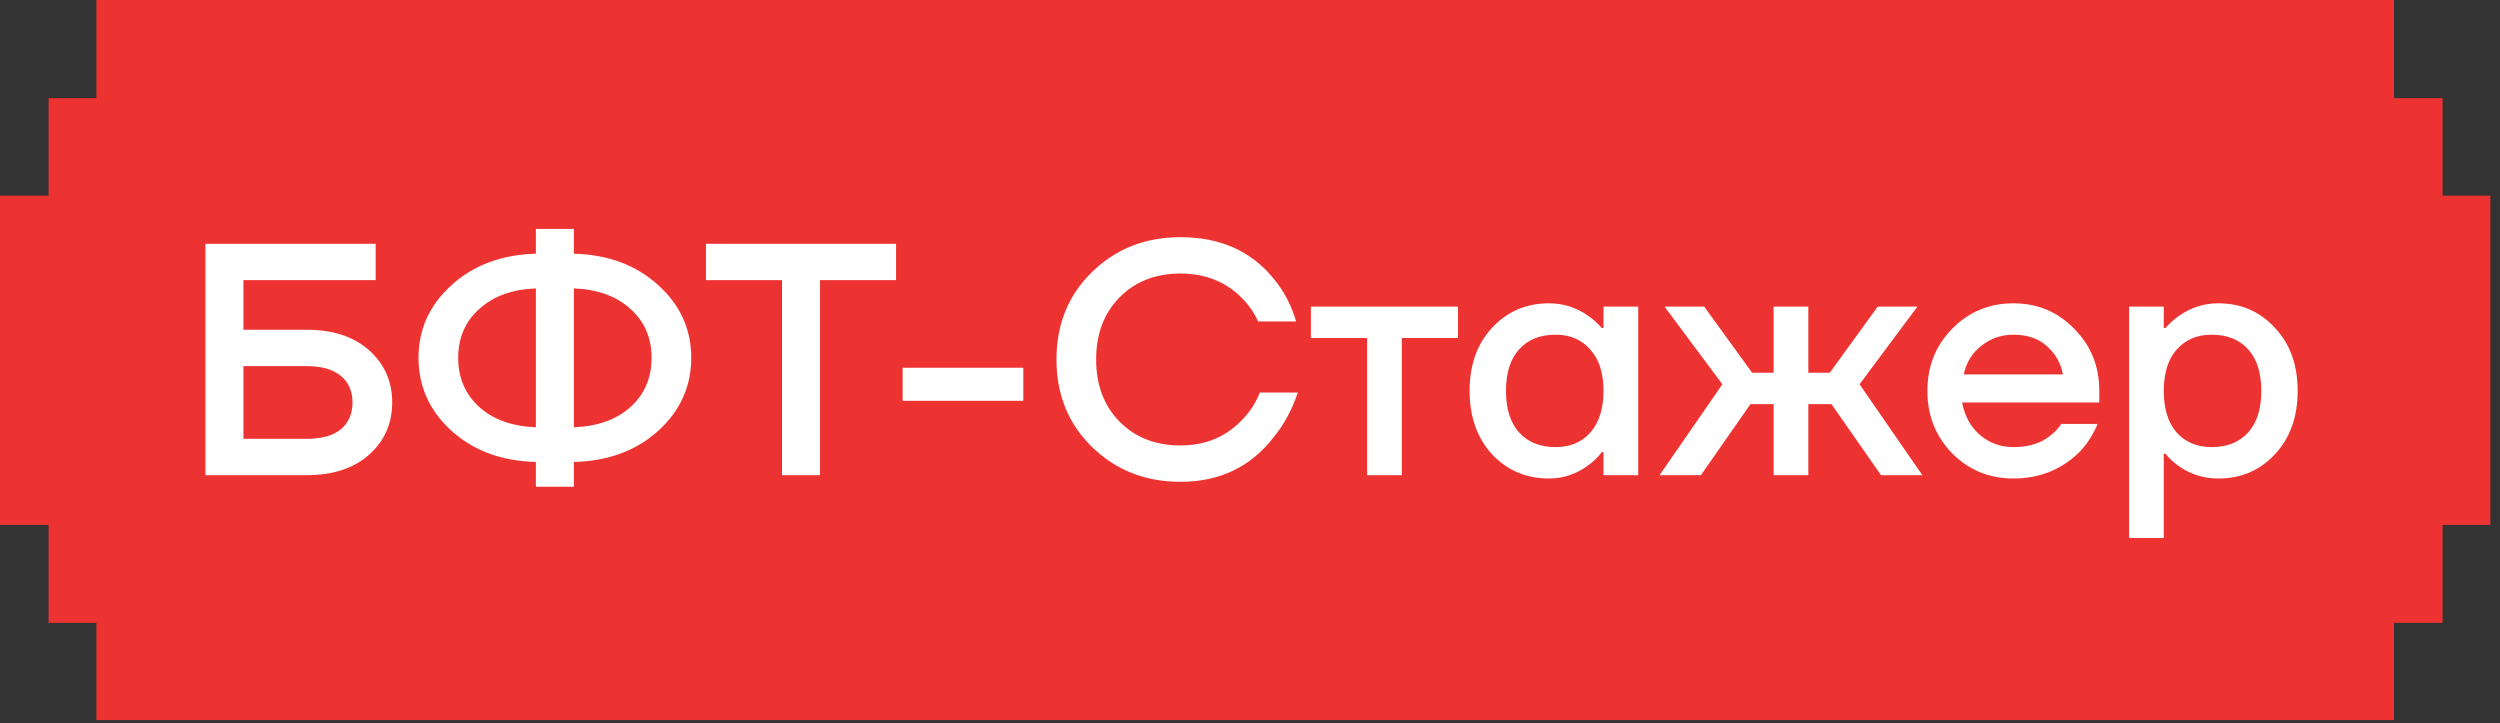 <?xml version="1.0" encoding="UTF-8"?> <svg xmlns="http://www.w3.org/2000/svg" width="242" height="70" viewBox="0 0 242 70" fill="none"><rect x="0" y="0" width="242" height="70" fill="#333333" stroke="none"/><path d="M231.74 0V9.503H236.443V18.939H241.068V50.812H236.443V60.292H231.74V69.705H9.329V60.292H4.704V50.812H0V18.939H4.704V9.503H9.329V0H231.74Z" fill="#ED3331"></path><path d="M19.883 45.999V23.599H36.363V27.119H23.563V31.919H29.643C32.224 31.919 34.251 32.58 35.723 33.903C37.216 35.226 37.963 36.911 37.963 38.959C37.963 41.007 37.216 42.692 35.723 44.015C34.251 45.338 32.224 45.999 29.643 45.999H19.883ZM23.563 42.479H29.643C31.136 42.479 32.256 42.17 33.003 41.551C33.749 40.911 34.123 40.047 34.123 38.959C34.123 37.871 33.749 37.018 33.003 36.399C32.256 35.759 31.136 35.439 29.643 35.439H23.563V42.479ZM43.713 41.711C41.579 39.77 40.513 37.412 40.513 34.639C40.513 31.866 41.579 29.519 43.713 27.599C45.846 25.658 48.566 24.644 51.873 24.559V22.159H55.553V24.559C58.859 24.644 61.579 25.658 63.713 27.599C65.846 29.519 66.913 31.866 66.913 34.639C66.913 37.412 65.846 39.77 63.713 41.711C61.579 43.631 58.859 44.634 55.553 44.719V47.119H51.873V44.719C48.566 44.634 45.846 43.631 43.713 41.711ZM55.553 27.919V41.359C57.835 41.274 59.659 40.623 61.025 39.407C62.39 38.17 63.073 36.58 63.073 34.639C63.073 32.698 62.39 31.119 61.025 29.903C59.659 28.666 57.835 28.004 55.553 27.919ZM46.401 29.903C45.035 31.119 44.353 32.698 44.353 34.639C44.353 36.58 45.035 38.17 46.401 39.407C47.766 40.623 49.59 41.274 51.873 41.359V27.919C49.59 28.004 47.766 28.666 46.401 29.903ZM68.338 27.119V23.599H86.738V27.119H79.378V45.999H75.698V27.119H68.338ZM87.375 38.799V35.599H99.055V38.799H87.375ZM105.722 43.279C103.418 41.039 102.266 38.212 102.266 34.799C102.266 31.386 103.418 28.559 105.722 26.319C108.026 24.079 110.874 22.959 114.266 22.959C118.149 22.959 121.178 24.324 123.354 27.055C124.314 28.228 125.018 29.583 125.466 31.119H121.786C121.402 30.266 120.869 29.498 120.186 28.815C118.629 27.258 116.656 26.479 114.266 26.479C111.856 26.479 109.893 27.247 108.378 28.783C106.864 30.319 106.106 32.324 106.106 34.799C106.106 37.274 106.864 39.279 108.378 40.815C109.893 42.351 111.856 43.119 114.266 43.119C116.72 43.119 118.736 42.266 120.314 40.559C121.018 39.834 121.562 38.98 121.946 37.999H125.626C125.072 39.663 124.293 41.103 123.29 42.319C121.072 45.199 118.064 46.639 114.266 46.639C110.874 46.639 108.026 45.519 105.722 43.279ZM126.896 32.719V29.679H141.136V32.719H135.696V45.999H132.336V32.719H126.896ZM144.435 43.983C142.984 42.404 142.259 40.356 142.259 37.839C142.259 35.322 142.984 33.284 144.435 31.727C145.907 30.148 147.741 29.359 149.939 29.359C151.325 29.359 152.595 29.764 153.747 30.575C154.237 30.916 154.675 31.311 155.059 31.759H155.219V29.679H158.579V45.999H155.219V43.759H155.059C154.739 44.207 154.301 44.634 153.747 45.039C152.595 45.892 151.325 46.319 149.939 46.319C147.741 46.319 145.907 45.54 144.435 43.983ZM147.059 33.807C146.205 34.746 145.779 36.09 145.779 37.839C145.779 39.588 146.205 40.932 147.059 41.871C147.912 42.81 149.085 43.279 150.579 43.279C151.987 43.279 153.107 42.81 153.939 41.871C154.792 40.911 155.219 39.567 155.219 37.839C155.219 36.111 154.792 34.778 153.939 33.839C153.107 32.879 151.987 32.399 150.579 32.399C149.085 32.399 147.912 32.868 147.059 33.807ZM160.646 45.999L166.726 37.199L161.126 29.679H164.966L169.606 36.079H171.686V29.679H175.046V36.079H177.126L181.766 29.679H185.606L180.006 37.199L186.086 45.999H182.086L177.286 39.119H175.046V45.999H171.686V39.119H169.446L164.646 45.999H160.646ZM188.971 43.887C187.371 42.244 186.571 40.228 186.571 37.839C186.571 35.45 187.371 33.444 188.971 31.823C190.593 30.18 192.566 29.359 194.891 29.359C197.217 29.359 199.179 30.18 200.779 31.823C202.401 33.444 203.211 35.45 203.211 37.839V38.959H189.931C190.187 40.303 190.774 41.359 191.691 42.127C192.609 42.895 193.675 43.279 194.891 43.279C196.385 43.279 197.579 42.906 198.475 42.159C198.881 41.86 199.233 41.487 199.531 41.039H203.051C202.603 42.084 202.038 42.97 201.355 43.695C199.606 45.444 197.451 46.319 194.891 46.319C192.566 46.319 190.593 45.508 188.971 43.887ZM190.091 36.239H199.691C199.499 35.172 198.987 34.266 198.155 33.519C197.345 32.772 196.257 32.399 194.891 32.399C193.739 32.399 192.715 32.751 191.819 33.455C190.923 34.138 190.347 35.066 190.091 36.239ZM206.094 52.079V29.679H209.454V31.759H209.614C209.998 31.311 210.435 30.916 210.926 30.575C212.078 29.764 213.347 29.359 214.734 29.359C216.931 29.359 218.755 30.148 220.206 31.727C221.678 33.284 222.414 35.322 222.414 37.839C222.414 40.356 221.678 42.404 220.206 43.983C218.755 45.54 216.931 46.319 214.734 46.319C213.326 46.319 212.056 45.924 210.926 45.135C210.414 44.772 209.976 44.367 209.614 43.919H209.454V52.079H206.094ZM210.702 33.839C209.87 34.778 209.454 36.111 209.454 37.839C209.454 39.567 209.87 40.911 210.702 41.871C211.555 42.81 212.686 43.279 214.094 43.279C215.587 43.279 216.76 42.81 217.614 41.871C218.467 40.932 218.894 39.588 218.894 37.839C218.894 36.09 218.467 34.746 217.614 33.807C216.76 32.868 215.587 32.399 214.094 32.399C212.686 32.399 211.555 32.879 210.702 33.839Z" fill="white"></path></svg> 
